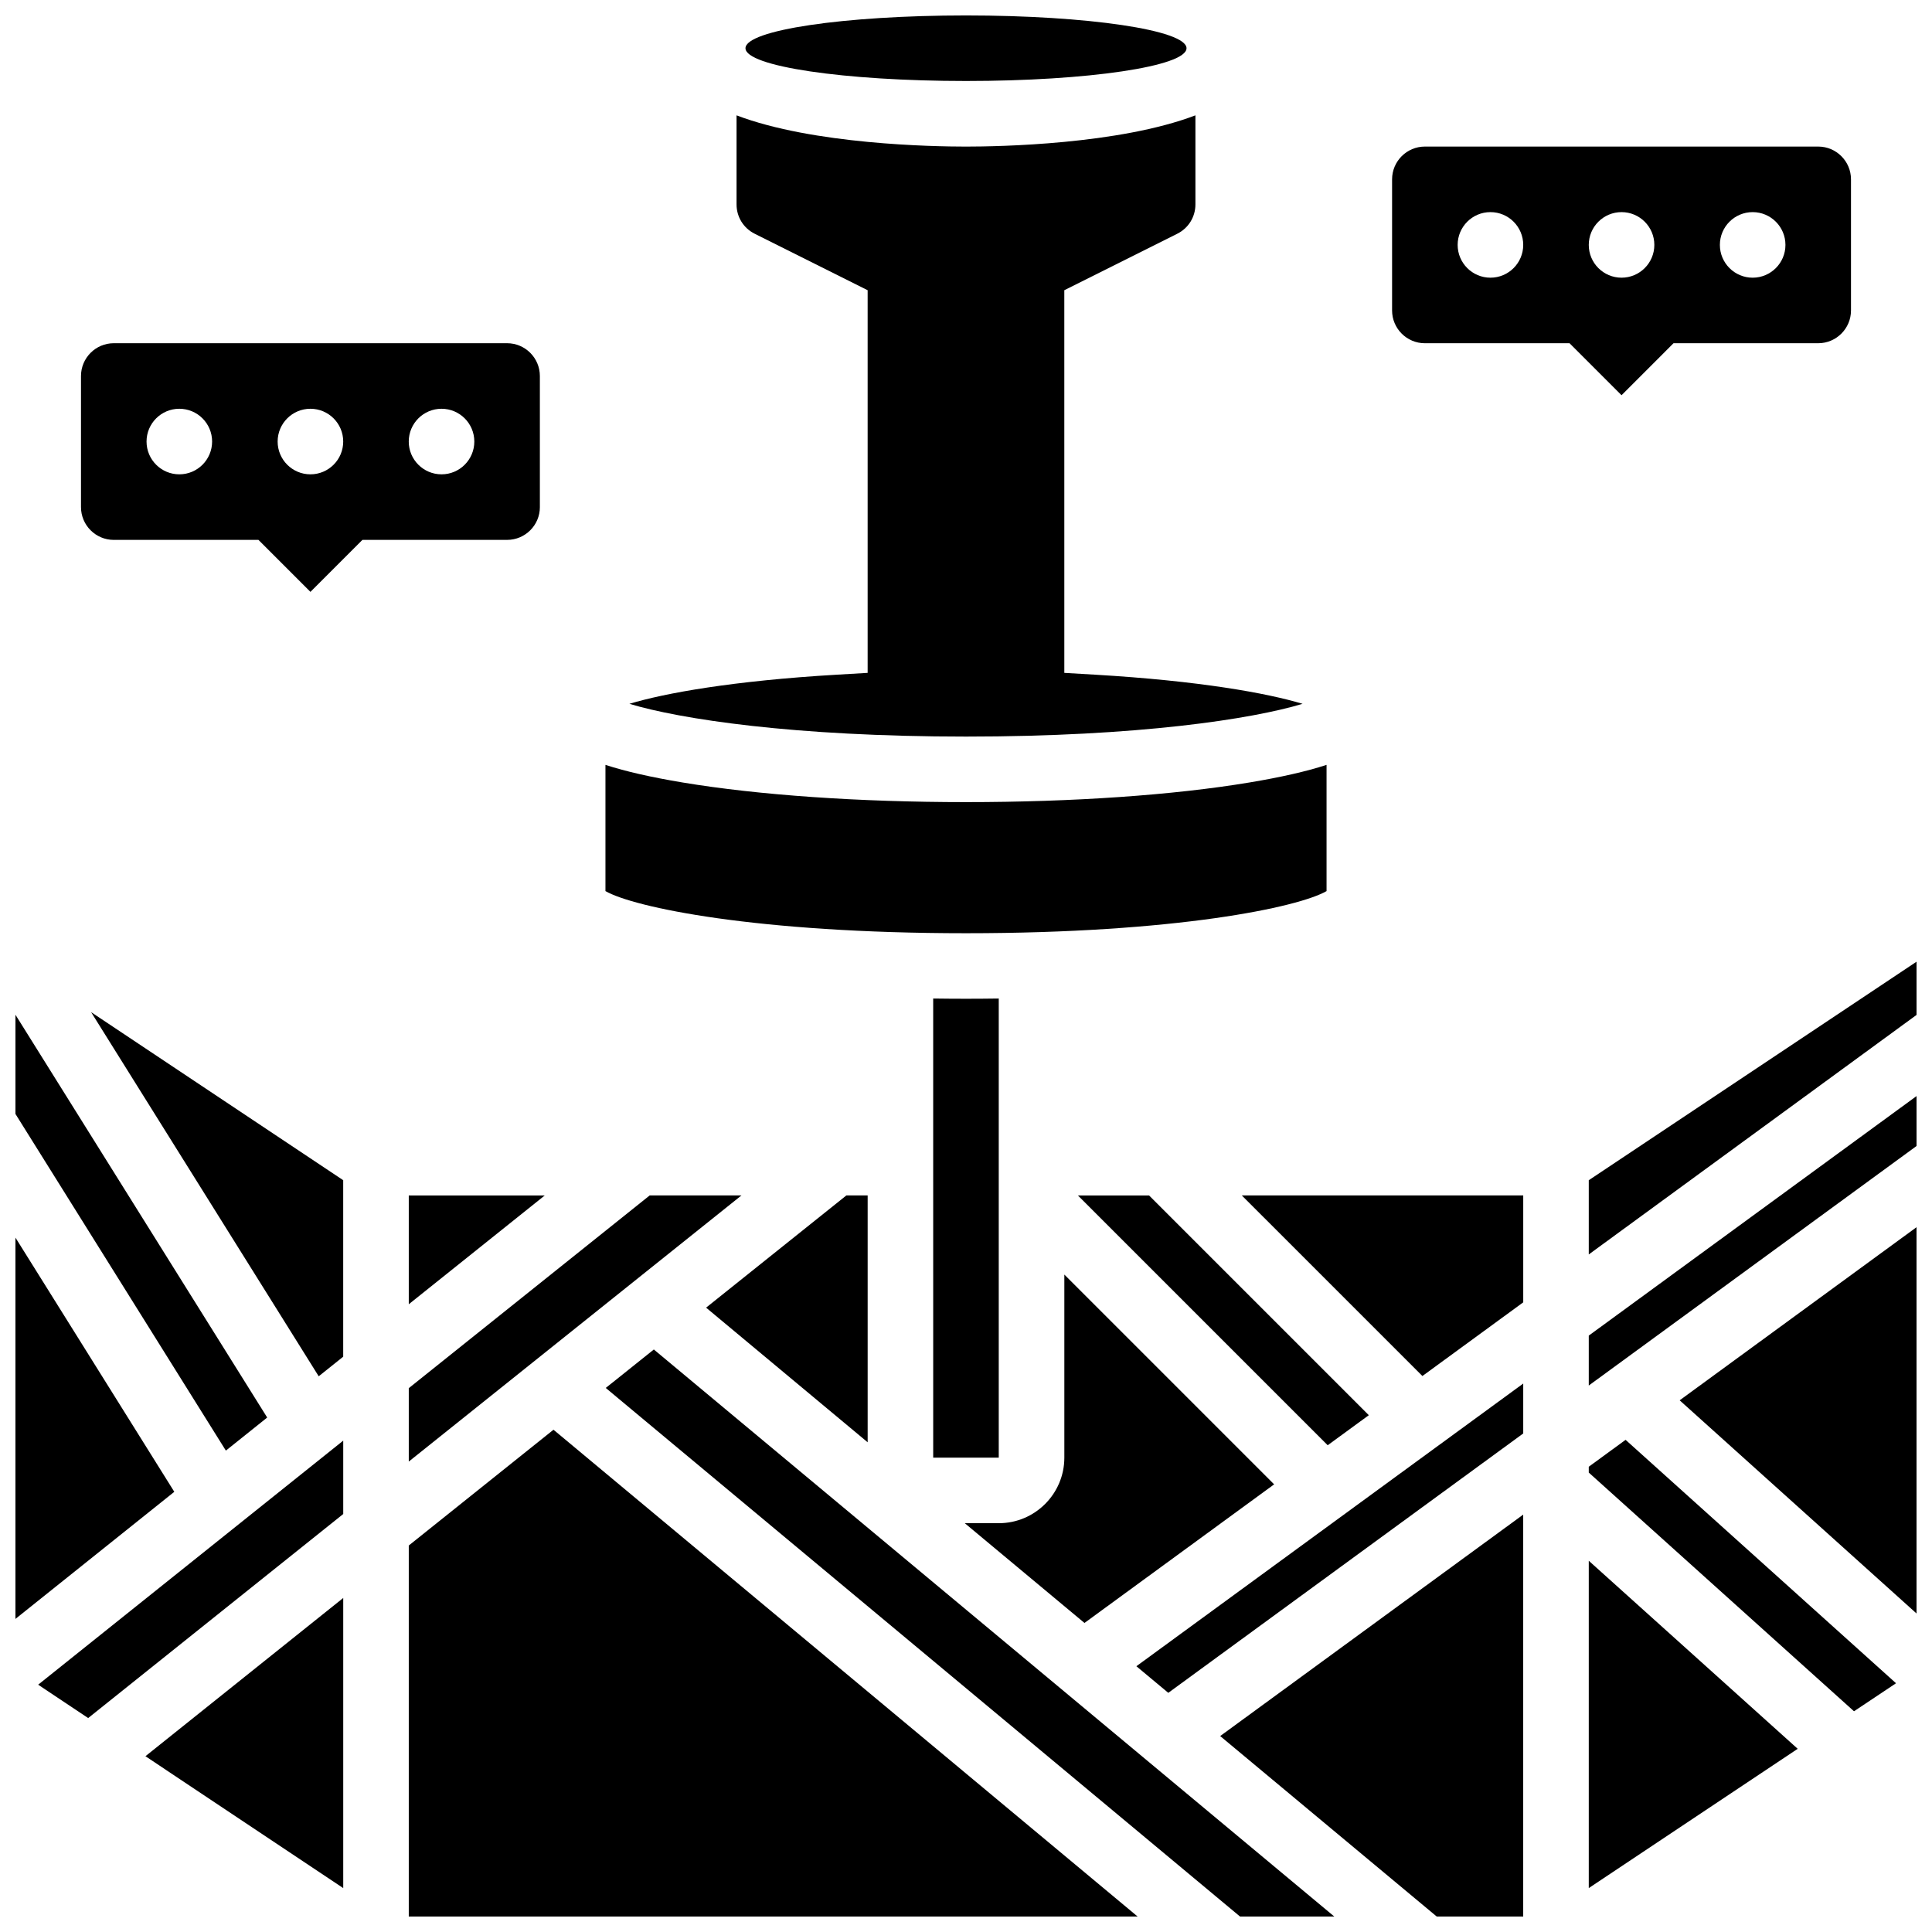 <?xml version="1.0" encoding="UTF-8"?>
<!-- Uploaded to: ICON Repo, www.iconrepo.com, Generator: ICON Repo Mixer Tools -->
<svg width="800px" height="800px" version="1.1" viewBox="144 144 512 512" xmlns="http://www.w3.org/2000/svg">
 <defs>
  <clipPath id="i">
   <path d="m252 522h194v129.9h-194z"/>
  </clipPath>
  <clipPath id="h">
   <path d="m148.09 471h42.906v103h-42.906z"/>
  </clipPath>
  <clipPath id="g">
   <path d="m148.09 412h66.906v117h-66.906z"/>
  </clipPath>
  <clipPath id="f">
   <path d="m304 501h194v150.9h-194z"/>
  </clipPath>
  <clipPath id="e">
   <path d="m467 545h81v106.9h-81z"/>
  </clipPath>
  <clipPath id="d">
   <path d="m341 148.09h118v17.906h-118z"/>
  </clipPath>
  <clipPath id="c">
   <path d="m565 398h86.902v79h-86.902z"/>
  </clipPath>
  <clipPath id="b">
   <path d="m589 469h62.902v103h-62.902z"/>
  </clipPath>
  <clipPath id="a">
   <path d="m565 434h86.902v78h-86.902z"/>
  </clipPath>
 </defs>
 <path d="m228.46 508.73 6.492-5.191v-46.77l-66.805-44.535z"/>
 <path d="m167.37 599.3 67.59-54.07v-19.449l-80.848 64.68z"/>
 <g clip-path="url(#i)">
  <path d="m252.33 553.58v98.324h193.16l-154.81-129.01z"/>
 </g>
 <path d="m408.68 408.62c-2.875 0.039-5.769 0.062-8.688 0.062-2.918 0-5.809-0.023-8.688-0.062l0.004 121.67h17.371z"/>
 <path d="m506.75 519.04-58.23-58.23h-18.863l66.195 66.195z"/>
 <path d="m252.33 489.64 36.039-28.832h-36.039z"/>
 <path d="m252.33 511.88v19.449l88.16-70.527h-24.312z"/>
 <path d="m373.94 460.8h-5.637l-37.18 29.742 42.816 35.68z"/>
 <g clip-path="url(#h)">
  <path d="m148.09 471.98v101.05l42.102-33.684z"/>
 </g>
 <g clip-path="url(#g)">
  <path d="m214.81 519.66-66.715-106.74v26.289l55.762 89.215z"/>
 </g>
 <g clip-path="url(#f)">
  <path d="m304.53 511.82 168.1 140.09h24.984l-180.34-150.28z"/>
 </g>
 <path d="m234.96 644.36v-76.883l-52.418 41.938z"/>
 <path d="m565.04 532.7v1.547l70.289 63.254 11.137-7.426-71.668-64.504z"/>
 <g clip-path="url(#e)">
  <path d="m524.75 651.9h22.914v-106.51l-80.305 58.684z"/>
 </g>
 <g clip-path="url(#d)">
  <path d="m458.44 156.78c0 4.797-26.164 8.684-58.438 8.684-32.277 0-58.441-3.887-58.441-8.684s26.164-8.688 58.441-8.688c32.273 0 58.438 3.891 58.438 8.688"/>
 </g>
 <g clip-path="url(#c)">
  <path d="m565.04 456.77v19.672l86.863-63.477v-14.105z"/>
 </g>
 <g clip-path="url(#b)">
  <path d="m651.9 571.59v-102.37l-62.773 45.875z"/>
 </g>
 <path d="m365.76 322.8c-27.566 1.625-45.543 4.879-54.965 7.719 13.398 4.035 43.469 8.68 89.203 8.68s75.805-4.644 89.199-8.68c-9.422-2.84-27.402-6.098-54.965-7.719l-8.176-0.48-0.004-101.41 29.945-14.973c2.961-1.48 4.801-4.457 4.801-7.769v-23.602c-20.262 7.719-52.102 8.281-60.801 8.281-8.703 0-40.543-0.562-60.805-8.281v23.605c0 3.312 1.84 6.289 4.801 7.769l29.941 14.969v101.41z"/>
 <g clip-path="url(#a)">
  <path d="m565.04 511.18 86.863-63.477v-13.23l-86.863 63.477z"/>
 </g>
 <path d="m565.04 644.36 55.367-36.91-55.367-49.832z"/>
 <path d="m453.61 592.62 94.062-68.738v-13.227l-102.52 74.914z"/>
 <path d="m520.95 508.66 26.723-19.527v-28.328h-74.582z"/>
 <path d="m495.55 380.15v-33.449c-5.394 1.754-12.148 3.281-20.414 4.66-20.145 3.359-46.828 5.207-75.133 5.207s-54.988-1.848-75.137-5.207c-8.266-1.379-15.02-2.906-20.414-4.66v33.449c7.449 4.293 39.902 11.164 95.551 11.164 55.645 0 88.098-6.871 95.547-11.164z"/>
 <path d="m481.66 537.37-55.598-55.598v48.52c0 9.578-7.793 17.371-17.371 17.371h-9.016l31.723 26.438z"/>
 <path d="m287.07 278.39v-34.746c0-4.789-3.898-8.688-8.688-8.688h-104.23c-4.789 0-8.688 3.898-8.688 8.688v34.746c0 4.789 3.898 8.688 8.688 8.688h38.344l13.773 13.773 13.777-13.777h38.344c4.789 0 8.684-3.894 8.684-8.684zm-95.547-8.688c-4.797 0-8.688-3.891-8.688-8.688s3.891-8.688 8.688-8.688 8.688 3.891 8.688 8.688c-0.004 4.797-3.891 8.688-8.688 8.688zm34.742 0c-4.797 0-8.688-3.891-8.688-8.688s3.891-8.688 8.688-8.688 8.688 3.891 8.688 8.688-3.891 8.688-8.688 8.688zm34.746 0c-4.797 0-8.688-3.891-8.688-8.688s3.891-8.688 8.688-8.688 8.688 3.891 8.688 8.688-3.891 8.688-8.688 8.688z"/>
 <path d="m587.5 234.96h38.344c4.789 0 8.688-3.898 8.688-8.688v-34.742c0-4.789-3.898-8.688-8.688-8.688h-104.24c-4.789 0-8.688 3.898-8.688 8.688v34.746c0 4.789 3.898 8.688 8.688 8.688h38.344l13.777 13.773zm20.973-34.746c4.797 0 8.688 3.891 8.688 8.688 0 4.797-3.891 8.688-8.688 8.688s-8.688-3.891-8.688-8.688c0-4.797 3.891-8.688 8.688-8.688zm-69.492 17.375c-4.797 0-8.688-3.891-8.688-8.688 0-4.797 3.891-8.688 8.688-8.688s8.688 3.891 8.688 8.688c0 4.797-3.891 8.688-8.688 8.688zm26.059-8.688c0-4.797 3.891-8.688 8.688-8.688 4.797 0 8.688 3.891 8.688 8.688 0 4.797-3.891 8.688-8.688 8.688-4.797 0-8.688-3.891-8.688-8.688z"/>
</svg>